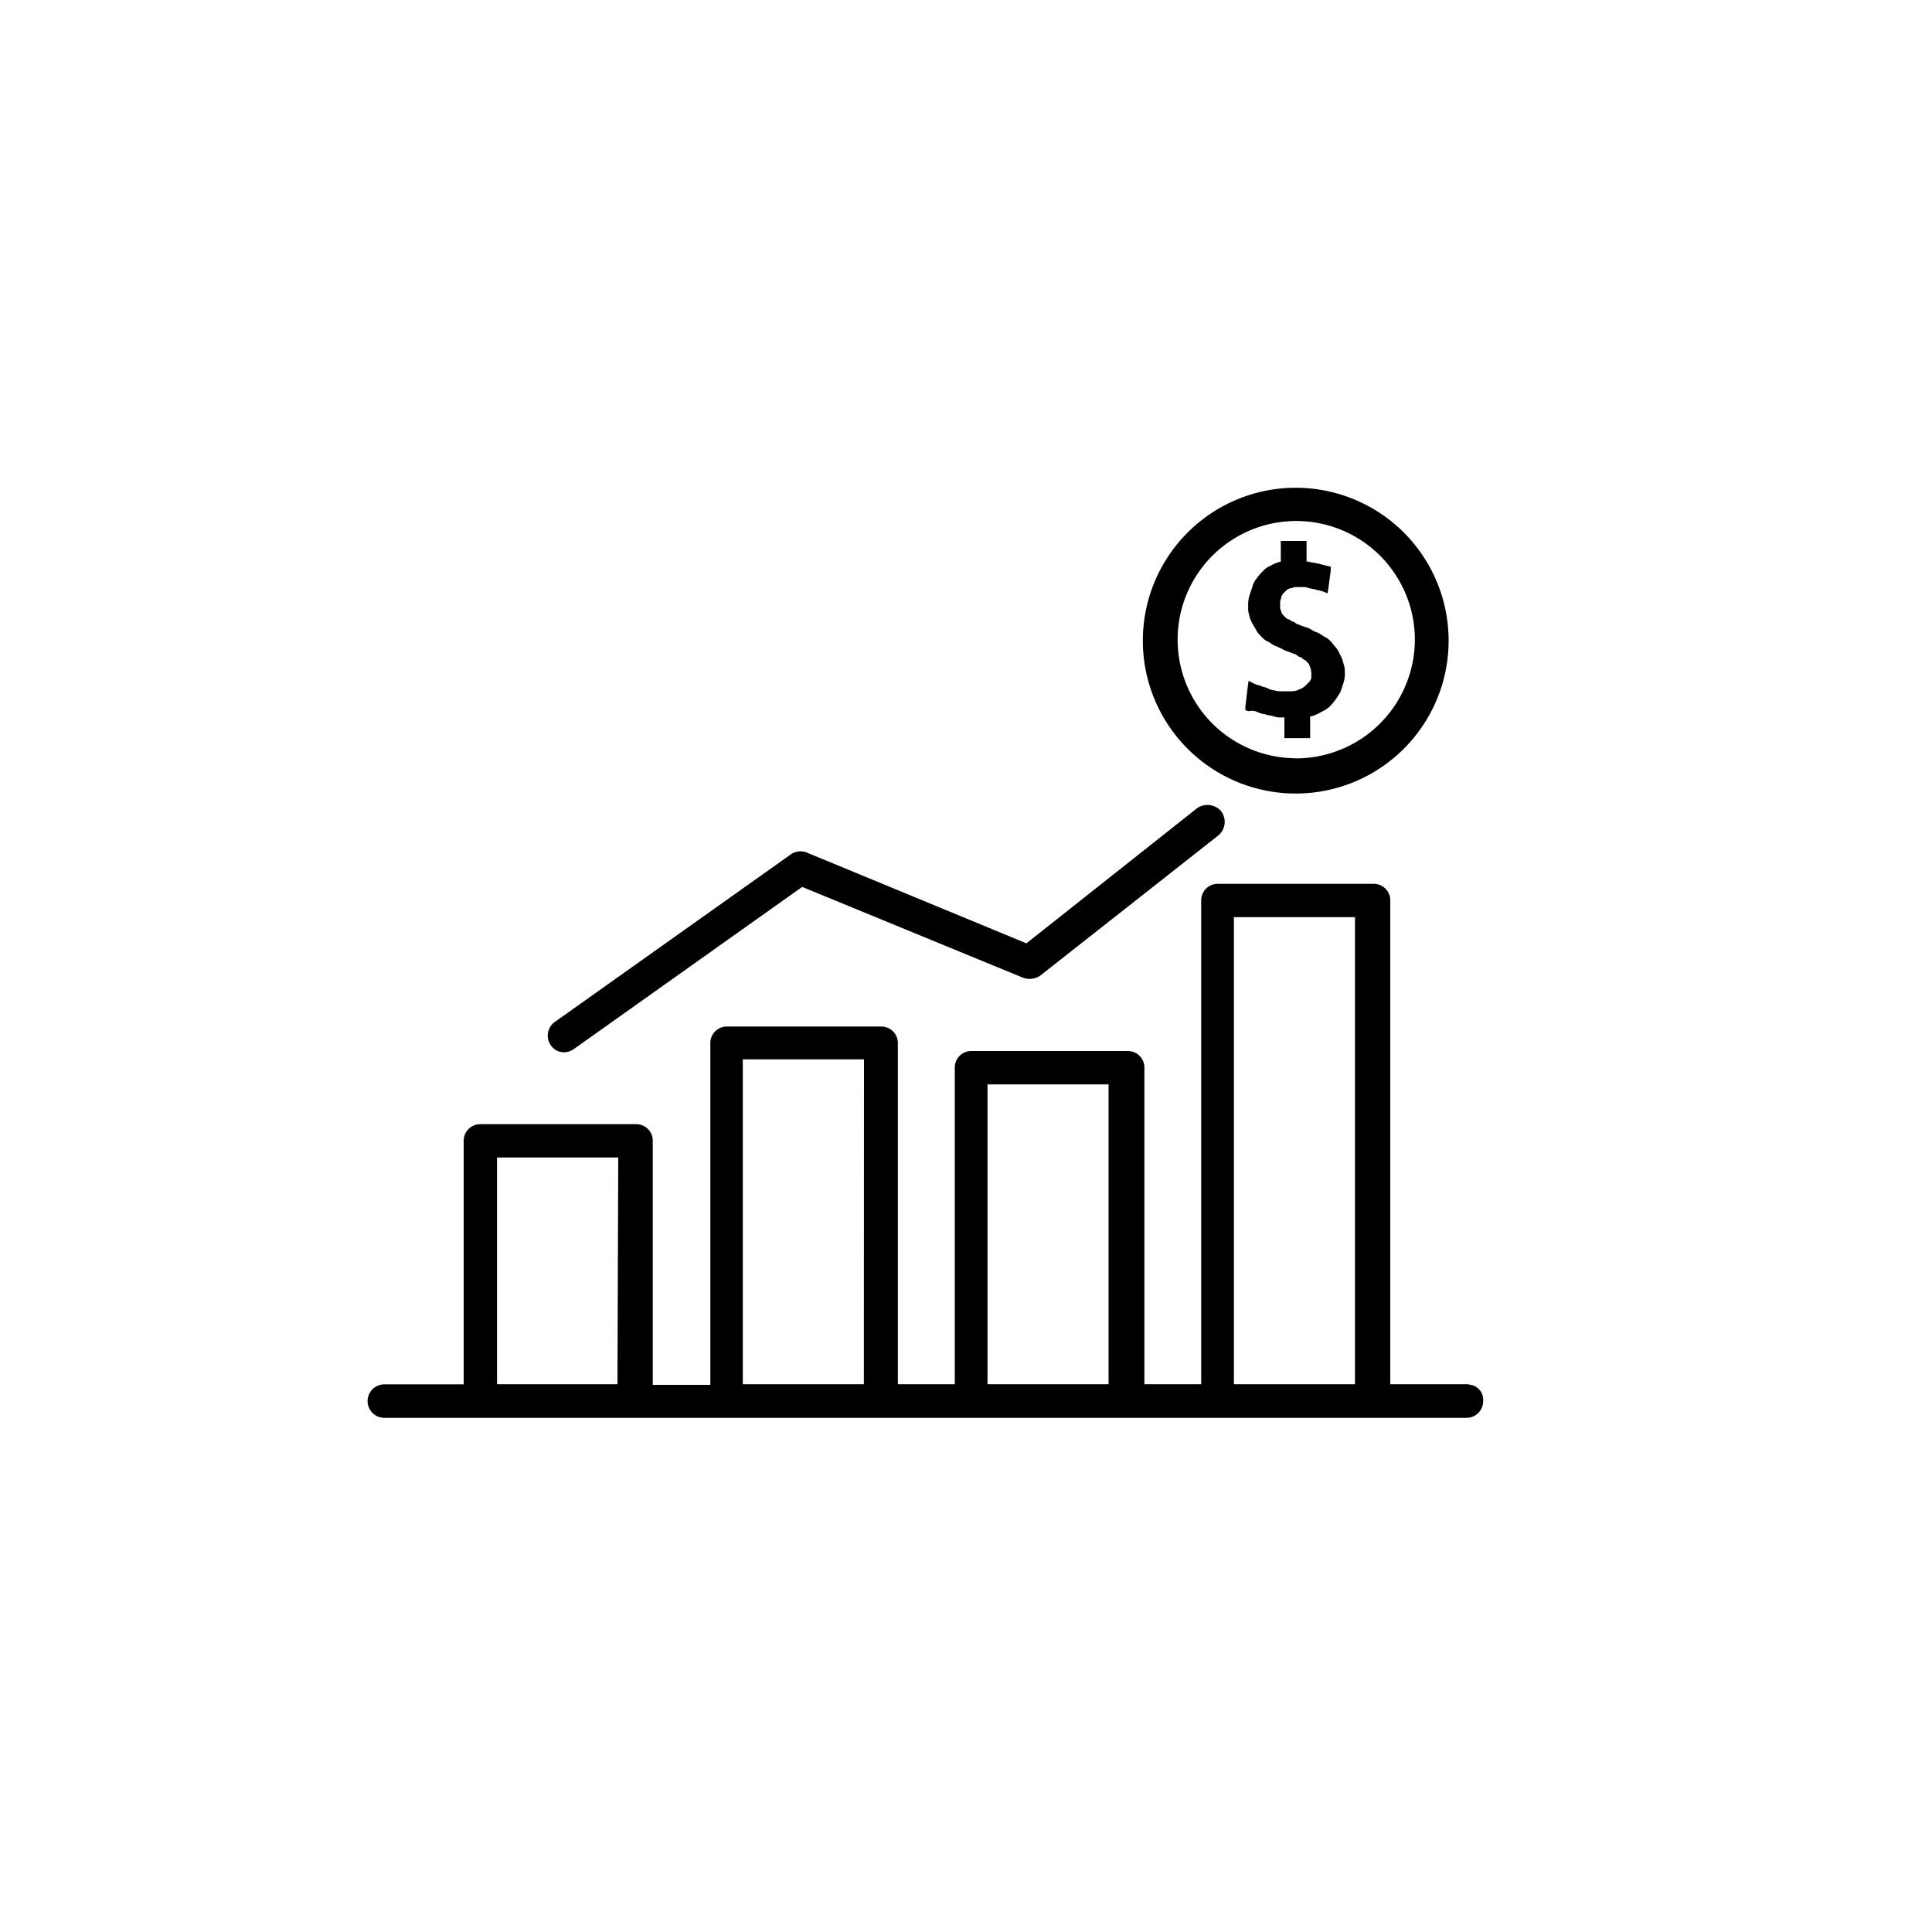 <svg id="Layer_1" data-name="Layer 1" xmlns="http://www.w3.org/2000/svg" viewBox="0 0 150 150"><defs><style>.cls-1{fill:#000;}</style></defs><g id="money"><g id="Group_293" data-name="Group 293"><g id="Group_292" data-name="Group 292"><g id="Path_765" data-name="Path 765"><path class="cls-1" d="M100.53,37.87a11.87,11.87,0,1,0,.14,0Zm0,21a9.21,9.21,0,1,1,9.32-9.17A9.24,9.24,0,0,1,100.53,58.88Z"/></g></g></g><g id="Group_295" data-name="Group 295"><g id="Group_294" data-name="Group 294"><g id="Path_766" data-name="Path 766"><path class="cls-1" d="M104.3,51.5a2.14,2.14,0,0,0-.25-.65,2.27,2.27,0,0,0-.32-.57c-.17-.16-.25-.32-.41-.48a1.58,1.58,0,0,0-.58-.41,1.78,1.78,0,0,0-.57-.32c-.24-.08-.41-.25-.65-.33a5.21,5.21,0,0,1-.66-.24.65.65,0,0,1-.32-.16c-.08-.08-.25-.08-.33-.17s-.25-.08-.33-.16l-.24-.24a.47.47,0,0,1-.17-.33.5.5,0,0,1-.08-.32v-.4c0-.08.08-.25.08-.33s.09-.24.17-.32l.24-.24a.65.65,0,0,1,.41-.17.84.84,0,0,1,.41-.08h.49a.84.84,0,0,1,.41.08l.41.08c.08,0,.24.08.32.08s.25.08.33.08l.41.17.08-.49.17-1.3V44l-.33-.08c-.08,0-.24-.08-.33-.08s-.16-.08-.33-.08a2.83,2.83,0,0,0-.4-.08c-.17,0-.25-.08-.41-.08h-.08V42h-2v1.62h-.08a2.86,2.86,0,0,0-.74.32,1.46,1.46,0,0,0-.57.41,3.35,3.35,0,0,0-.49.57,1.61,1.61,0,0,0-.33.65l-.24.72a2.52,2.52,0,0,0-.08.82,1.6,1.6,0,0,0,.08.65,2.16,2.16,0,0,0,.24.64c.08.17.25.41.33.57s.24.33.41.49a1.35,1.35,0,0,0,.57.4,2.17,2.17,0,0,0,.57.33,5,5,0,0,1,.66.32c.22.07.44.15.65.24a.62.62,0,0,1,.33.17c.08.08.24.08.33.16s.16.16.24.16l.25.25c.08.08.08.16.16.32a2.7,2.7,0,0,1,.08.41v.4a.61.61,0,0,1-.16.32l-.25.25a1.08,1.08,0,0,1-.32.24c-.08.08-.25.08-.33.16a2,2,0,0,1-.41.08H99.31a1.86,1.86,0,0,1-.41-.08,1.09,1.09,0,0,1-.49-.16c-.17-.08-.33-.08-.49-.16s-.17-.08-.25-.08-.16-.08-.24-.08l-.49-.25-.08.57-.17,1.46v.25l.25.08a1.08,1.08,0,0,1,.73.08,1.67,1.67,0,0,0,.58.16c.16.08.41.08.65.16a1.6,1.6,0,0,0,.65.08h.17v1.61h2V55.62h.08a2.86,2.86,0,0,0,.74-.32,2.92,2.92,0,0,0,.65-.4,4.35,4.35,0,0,0,.49-.57,5.47,5.47,0,0,0,.41-.65l.24-.73a2.48,2.48,0,0,0,.08-.81A1.73,1.73,0,0,0,104.3,51.5Z"/></g></g></g><g id="Group_297" data-name="Group 297"><g id="Group_296" data-name="Group 296"><g id="Path_767" data-name="Path 767"><path class="cls-1" d="M94.82,63a1.4,1.4,0,0,0-1.88-.25L79.69,73.24,62.61,66.18a1.32,1.32,0,0,0-1.22.16l-18.31,13a1.3,1.3,0,0,0-.33,1.79,1.23,1.23,0,0,0,1.06.57,1.4,1.4,0,0,0,.74-.25L62.28,68.86l17.17,7.06a1.49,1.49,0,0,0,1.31-.17L94.57,64.88A1.37,1.37,0,0,0,94.82,63Z"/></g></g></g><g id="Group_299" data-name="Group 299"><g id="Group_298" data-name="Group 298"><g id="Path_768" data-name="Path 768"><path class="cls-1" d="M113.94,107.47h-6V69.91a1.28,1.28,0,0,0-1.27-1.29H94.57a1.28,1.28,0,0,0-1.31,1.26v37.59H88.85V82.89a1.28,1.28,0,0,0-1.28-1.29H75.43a1.28,1.28,0,0,0-1.3,1.26v24.61H69.71V81a1.28,1.28,0,0,0-1.27-1.3h-12a1.28,1.28,0,0,0-1.29,1.28v26.54H50.68V88.58a1.28,1.28,0,0,0-1.27-1.3H37.28A1.29,1.29,0,0,0,36,88.55v18.93H29.84a1.3,1.3,0,1,0,0,2.6h84a1.29,1.29,0,0,0,1.31-1.27v0a1.18,1.18,0,0,0-1-1.3Zm-66,0H38.59V89.87H48Zm19.13,0h-9.4V82.25h9.41Zm19,0h-9.4V84.19h9.4Zm19.13,0h-9.4V71.21h9.4Z"/></g></g></g></g></svg>